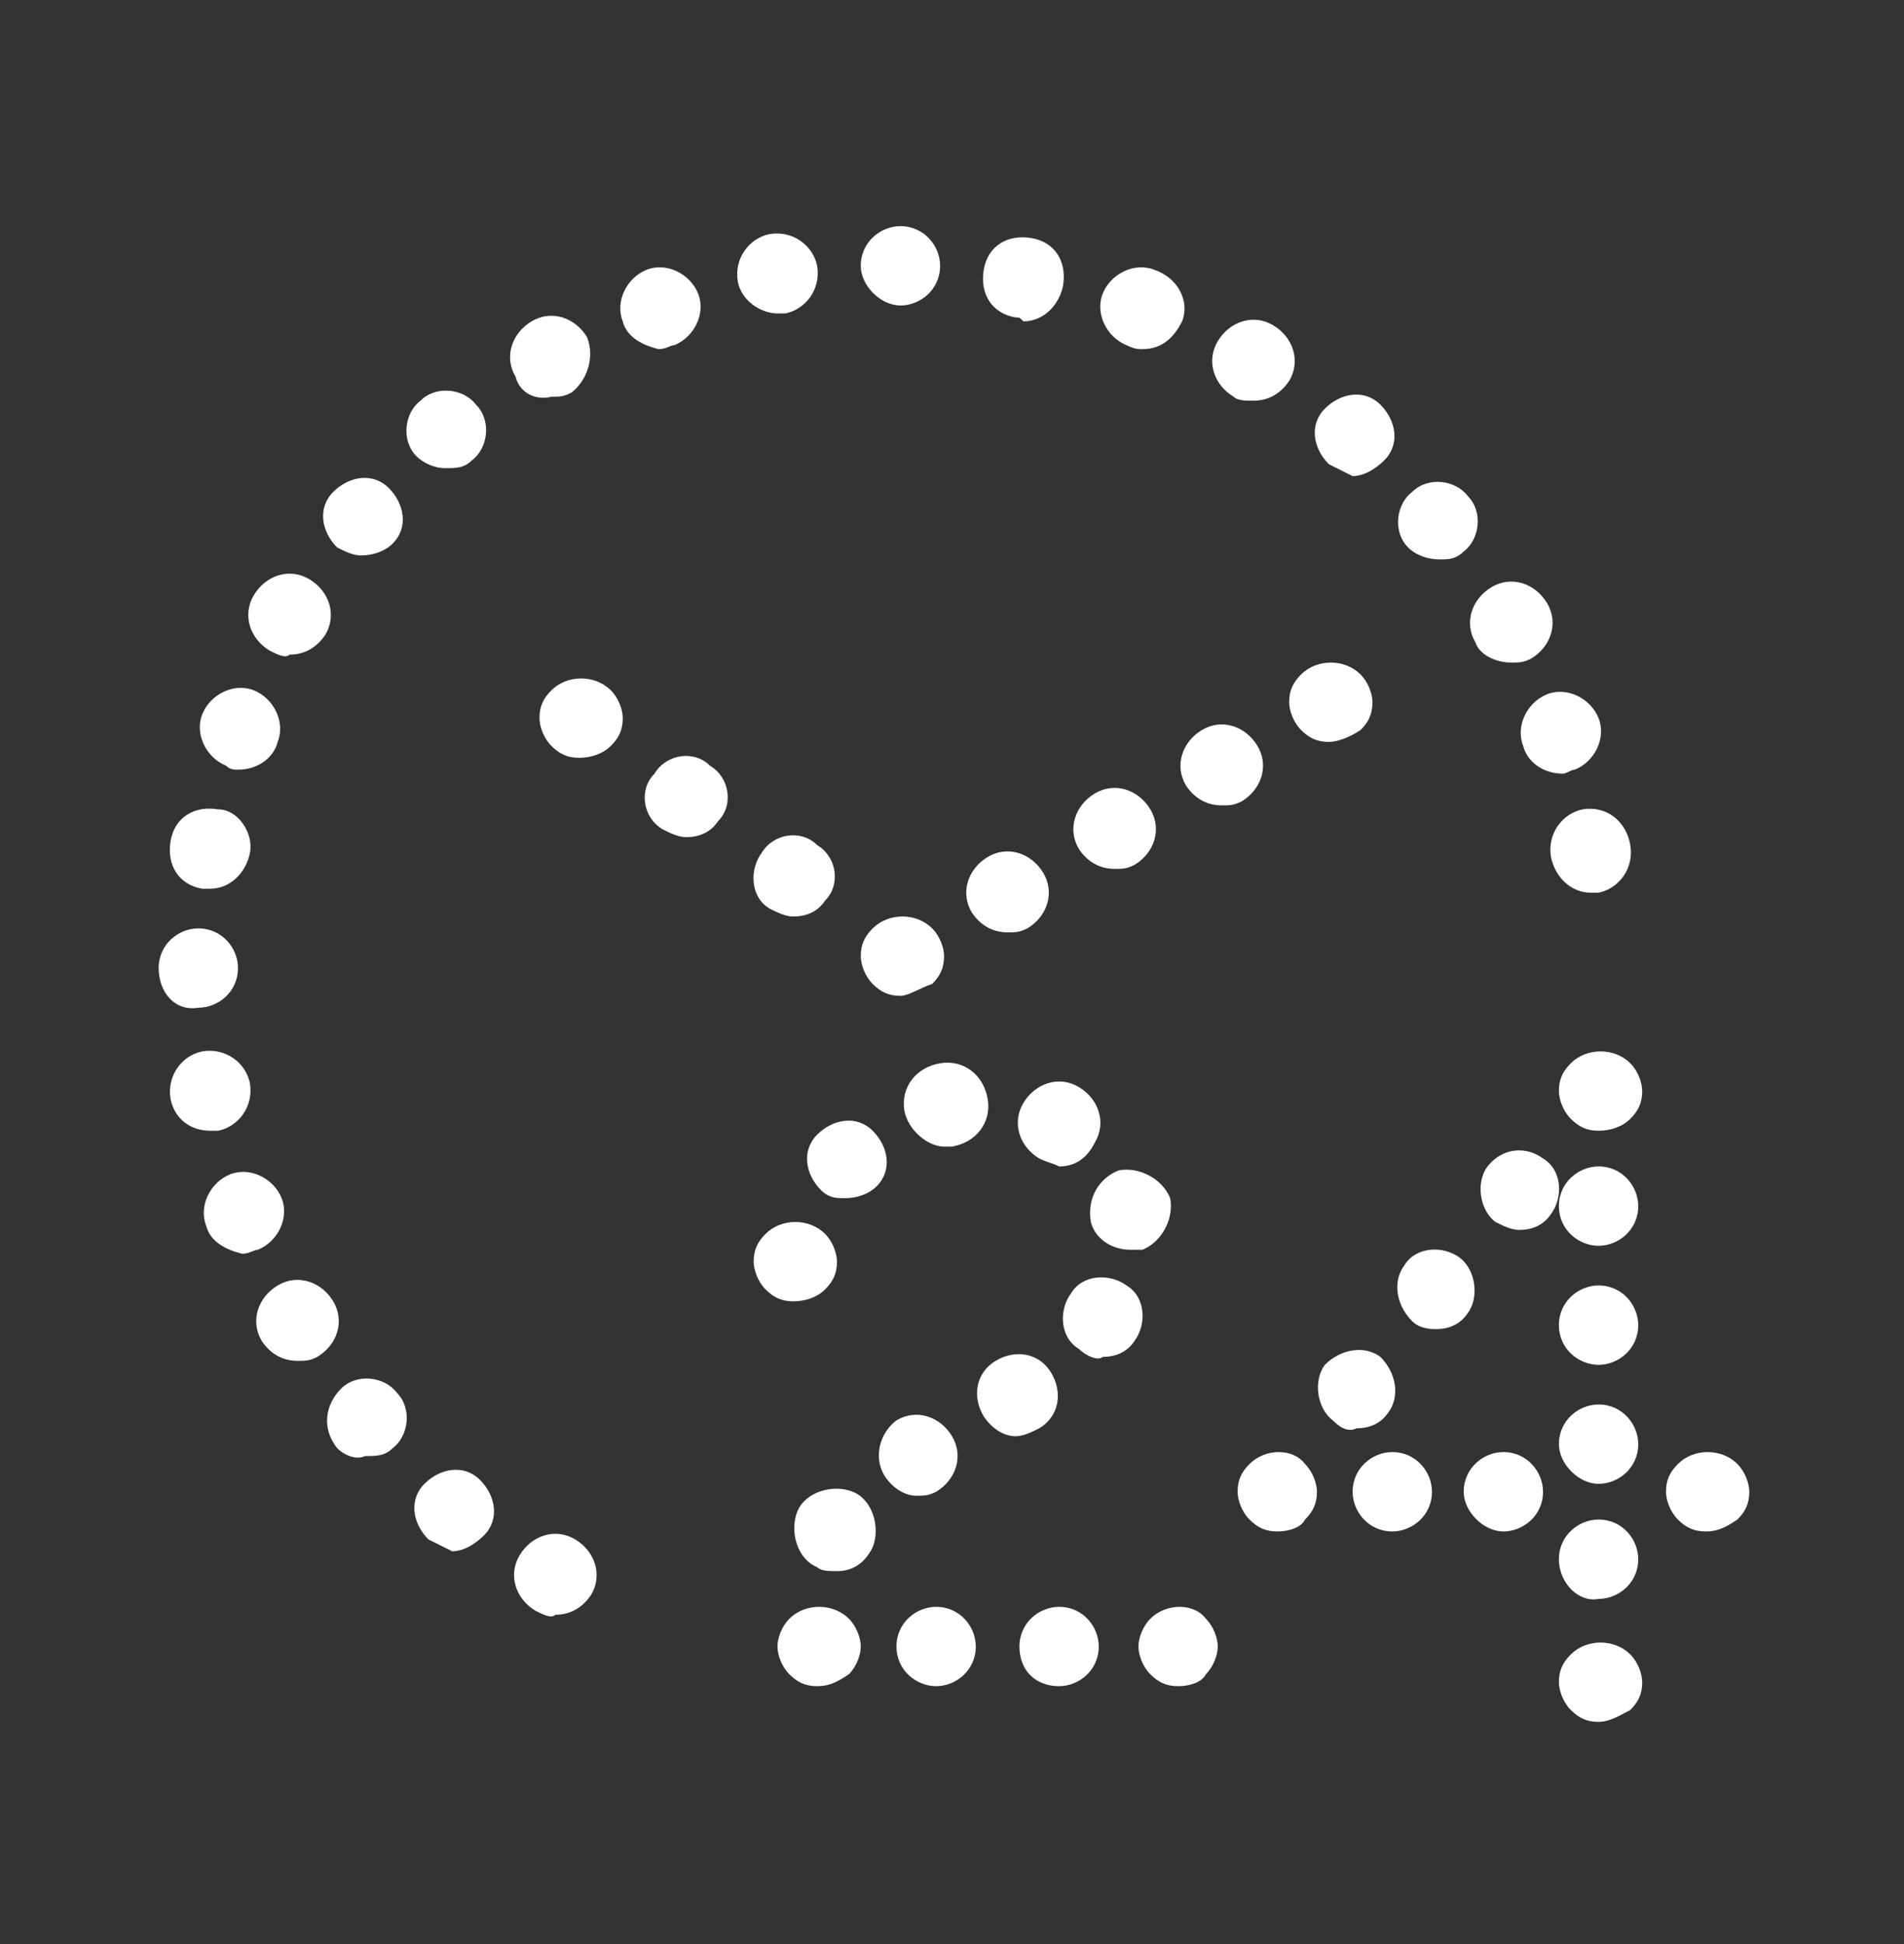 <?xml version="1.0" encoding="utf-8"?>
<!-- Generator: Adobe Illustrator 19.0.0, SVG Export Plug-In . SVG Version: 6.00 Build 0)  -->
<svg version="1.1" id="Layer_1" xmlns="http://www.w3.org/2000/svg" xmlns:xlink="http://www.w3.org/1999/xlink" x="0px" y="0px"
	 width="48px" height="49px" viewBox="0 0 48 49" style="enable-background:new 0 0 48 49;" xml:space="preserve">
<rect x="0" y="0" width="48" height="49" fill="#333333" stroke="none"/>
<style type="text/css">
	.st0{fill:#FFFFFF;}
</style>
<g id="XMLID_1417_">
	<g id="XMLID_151_">
		<g id="XMLID_375_">
			<path id="XMLID_1104_" class="st0" d="M13.5,40.6c-0.5-0.3-0.7-0.9-0.4-1.4l0,0c0.3-0.5,0.9-0.7,1.4-0.4l0,0
				c0.5,0.3,0.7,0.9,0.4,1.4l0,0c-0.2,0.3-0.5,0.5-0.9,0.5l0,0C13.9,40.8,13.7,40.7,13.5,40.6z M10.8,38.8c-0.4-0.4-0.5-1-0.1-1.4
				l0,0c0.4-0.4,1-0.5,1.4-0.1l0,0c0.4,0.4,0.5,1,0.1,1.4l0,0c-0.2,0.2-0.5,0.4-0.8,0.4l0,0C11.2,39,11,38.9,10.8,38.8z M8.5,36.5
				L8.5,36.5L8.5,36.5C8.1,36,8.2,35.4,8.6,35l0,0c0.4-0.4,1.1-0.3,1.4,0.1l0,0c0.4,0.4,0.3,1.1-0.1,1.4l0,0
				c-0.2,0.2-0.4,0.2-0.7,0.2l0,0C9,36.8,8.7,36.7,8.5,36.5z M6.6,33.8c-0.3-0.5-0.1-1.1,0.4-1.4l0,0c0.5-0.3,1.1-0.1,1.4,0.4l0,0
				c0.3,0.5,0.1,1.1-0.4,1.4l0,0c-0.2,0.1-0.3,0.1-0.5,0.1l0,0C7.1,34.3,6.8,34.1,6.6,33.8z M5.2,30.9c-0.2-0.5,0.1-1.1,0.6-1.3l0,0
				c0.5-0.2,1.1,0.1,1.3,0.6l0,0c0.2,0.5-0.1,1.1-0.6,1.3l0,0c-0.1,0-0.2,0.1-0.4,0.1l0,0C5.7,31.5,5.3,31.3,5.2,30.9z M4.3,27.7
				c-0.1-0.6,0.3-1.1,0.8-1.2l0,0c0.6-0.1,1.1,0.3,1.2,0.8v0c0.1,0.6-0.3,1.1-0.8,1.2l0,0c-0.1,0-0.1,0-0.2,0l0,0
				C4.8,28.5,4.4,28.2,4.3,27.7z M4,24.4c0-0.6,0.5-1,1-1l0,0c0.6,0,1,0.5,1,1l0,0c0,0.6-0.5,1-1,1l0,0c0,0,0,0,0,0l0,0
				C4.4,25.5,4,25,4,24.4z M39.1,21.6c-0.1-0.6,0.3-1.1,0.8-1.2l0,0c0.6-0.1,1.1,0.3,1.2,0.9l0,0l0,0l0,0c0.1,0.6-0.3,1.1-0.8,1.2
				l0,0c-0.1,0-0.1,0-0.2,0l0,0C39.6,22.5,39.2,22.1,39.1,21.6z M5.1,22.4c-0.6-0.1-0.9-0.6-0.8-1.2l0,0c0.1-0.6,0.6-0.9,1.2-0.8
				l0,0C6,20.4,6.4,21,6.3,21.5l0,0c-0.1,0.5-0.5,0.9-1,0.9l0,0C5.2,22.4,5.1,22.4,5.1,22.4z M38.4,18.8L38.4,18.8
				c-0.2-0.5,0.1-1.1,0.6-1.3l0,0c0.5-0.2,1.1,0.1,1.3,0.6l0,0c0.2,0.5-0.1,1.1-0.6,1.3l0,0c-0.1,0-0.2,0.1-0.3,0.1l0,0
				C38.9,19.5,38.5,19.2,38.4,18.8z M5.7,19.3c-0.5-0.2-0.8-0.8-0.6-1.3l0,0c0.2-0.5,0.8-0.8,1.3-0.6l0,0c0.5,0.2,0.8,0.8,0.6,1.3
				l0,0c-0.1,0.4-0.5,0.7-1,0.7l0,0C5.9,19.4,5.8,19.4,5.7,19.3z M37.2,16.2c-0.3-0.5-0.1-1.1,0.4-1.4l0,0c0.5-0.3,1.1-0.1,1.4,0.4
				l0,0l0,0l0,0c0.3,0.5,0.1,1.1-0.4,1.4l0,0c-0.2,0.1-0.3,0.1-0.5,0.1l0,0C37.7,16.7,37.3,16.5,37.2,16.2z M6.8,16.4
				c-0.5-0.3-0.7-0.9-0.4-1.4l0,0l0,0l0,0c0.3-0.5,0.9-0.7,1.4-0.4l0,0c0.5,0.3,0.7,0.9,0.4,1.4l0,0c-0.2,0.3-0.5,0.5-0.9,0.5l0,0
				C7.2,16.6,7,16.5,6.8,16.4z M35.5,13.8L35.5,13.8c-0.4-0.4-0.3-1.1,0.1-1.4l0,0c0.4-0.4,1.1-0.3,1.4,0.1l0,0
				c0.4,0.4,0.3,1.1-0.1,1.4l0,0c-0.2,0.2-0.4,0.2-0.6,0.2l0,0C36,14.1,35.7,14,35.5,13.8z M8.5,13.8c-0.4-0.4-0.5-1-0.1-1.4l0,0
				c0,0,0,0,0,0l0,0c0.4-0.4,1-0.5,1.4-0.1l0,0c0.4,0.4,0.5,1,0.1,1.4l0,0C9.7,13.9,9.4,14,9.1,14l0,0C8.9,14,8.7,13.9,8.5,13.8z
				 M33.5,11.7L33.5,11.7c-0.4-0.4-0.5-1-0.1-1.4l0,0c0.4-0.4,1-0.5,1.4-0.1l0,0l0,0l0,0c0.4,0.4,0.5,1,0.1,1.4l0,0
				c-0.2,0.2-0.5,0.4-0.8,0.4l0,0C33.9,11.9,33.7,11.8,33.5,11.7z M10.5,11.5c-0.4-0.4-0.3-1.1,0.1-1.4l0,0c0.4-0.4,1.1-0.3,1.4,0.1
				l0,0c0.4,0.4,0.3,1.1-0.1,1.4l0,0c-0.2,0.2-0.4,0.2-0.7,0.2l0,0C11,11.8,10.7,11.7,10.5,11.5z M31.1,10c-0.5-0.3-0.7-0.9-0.4-1.4
				l0,0c0.3-0.5,0.9-0.7,1.4-0.4l0,0c0.5,0.3,0.7,0.9,0.4,1.4l0,0c-0.2,0.3-0.5,0.5-0.9,0.5l0,0C31.4,10.1,31.2,10.1,31.1,10z
				 M13,9.5c-0.3-0.5-0.1-1.1,0.4-1.4l0,0l0,0l0,0c0.5-0.3,1.1-0.1,1.4,0.4l0,0C15,9,14.8,9.6,14.4,9.9h0c-0.2,0.1-0.3,0.1-0.5,0.1
				l0,0C13.5,10.1,13.1,9.9,13,9.5z M28.4,8.7L28.4,8.7c-0.5-0.2-0.8-0.8-0.6-1.3l0,0c0.2-0.5,0.8-0.8,1.3-0.6l0,0
				C29.7,7,30,7.6,29.8,8.1l0,0c-0.2,0.4-0.5,0.7-1,0.7l0,0C28.7,8.8,28.6,8.8,28.4,8.7z M15.7,8.1c-0.2-0.5,0.1-1.1,0.6-1.3l0,0
				c0.5-0.2,1.1,0.1,1.3,0.6l0,0c0.2,0.5-0.1,1.1-0.6,1.3l0,0c-0.1,0-0.2,0.1-0.4,0.1l0,0C16.2,8.7,15.8,8.5,15.7,8.1z M25.6,8
				L25.6,8c-0.6-0.1-0.9-0.6-0.8-1.2l0,0c0.1-0.6,0.6-0.9,1.2-0.8l0,0c0.6,0.1,0.9,0.6,0.8,1.2l0,0c-0.1,0.5-0.5,0.9-1,0.9l0,0
				C25.7,8,25.7,8,25.6,8z M18.6,7.1c-0.1-0.6,0.3-1.1,0.8-1.2l0,0c0.6-0.1,1.1,0.3,1.2,0.8l0,0c0.1,0.6-0.3,1.1-0.8,1.2l0,0
				c-0.1,0-0.1,0-0.2,0l0,0C19.2,7.9,18.7,7.6,18.6,7.1z M22.7,7.7L22.7,7.7L22.7,7.7L22.7,7.7L22.7,7.7z M21.7,6.7c0-0.6,0.5-1,1-1
				l0,0c0.6,0,1,0.5,1,1l0,0c0,0.6-0.5,1-1,1l0,0C22.2,7.7,21.7,7.2,21.7,6.7z"/>
		</g>
	</g>
	<g id="XMLID_1044_">
		<g id="XMLID_344_">
			<path id="XMLID_1102_" class="st0" d="M14.6,19.1c-0.3,0-0.5-0.1-0.7-0.3c-0.2-0.2-0.3-0.5-0.3-0.7c0-0.3,0.1-0.5,0.3-0.7
				c0.4-0.4,1.1-0.4,1.5,0c0.2,0.2,0.3,0.5,0.3,0.7c0,0.3-0.1,0.5-0.3,0.7C15.2,19,14.9,19.1,14.6,19.1z"/>
		</g>
		<g id="XMLID_343_">
			<path id="XMLID_1099_" class="st0" d="M19.4,22.9c-0.5-0.3-0.5-1-0.2-1.4l0,0c0.3-0.5,1-0.6,1.4-0.2l0,0c0.5,0.3,0.6,1,0.2,1.4
				l0,0c-0.2,0.3-0.5,0.4-0.8,0.4l0,0C19.8,23.1,19.6,23,19.4,22.9z M16.7,20.9c-0.5-0.3-0.6-1-0.2-1.4l0,0c0.3-0.5,1-0.6,1.4-0.2
				l0,0c0.5,0.3,0.6,1,0.2,1.4l0,0c-0.2,0.3-0.5,0.4-0.8,0.4l0,0C17.1,21.1,16.9,21,16.7,20.9z"/>
		</g>
		<g id="XMLID_342_">
			<path id="XMLID_1098_" class="st0" d="M22.7,25.1c-0.3,0-0.5-0.1-0.7-0.3c-0.2-0.2-0.3-0.5-0.3-0.7c0-0.3,0.1-0.5,0.3-0.7
				c0.4-0.4,1.1-0.4,1.5,0c0.2,0.2,0.3,0.5,0.3,0.7c0,0.3-0.1,0.5-0.3,0.7C23.2,24.9,22.9,25.1,22.7,25.1z"/>
		</g>
		<g id="XMLID_323_">
			<path id="XMLID_1094_" class="st0" d="M24.5,23c-0.3-0.5-0.1-1.1,0.4-1.4l0,0c0.5-0.3,1.1-0.1,1.4,0.4l0,0
				c0.3,0.5,0.1,1.1-0.4,1.4l0,0c-0.2,0.1-0.3,0.1-0.5,0.1l0,0C25,23.5,24.7,23.3,24.5,23z M27.2,21.4c-0.3-0.5-0.1-1.1,0.4-1.4l0,0
				c0.5-0.3,1.1-0.1,1.4,0.4l0,0c0.3,0.5,0.1,1.1-0.4,1.4l0,0c-0.2,0.1-0.3,0.1-0.5,0.1l0,0C27.7,21.9,27.4,21.7,27.2,21.4z
				 M29.9,19.8c-0.3-0.5-0.1-1.1,0.4-1.4l0,0c0.5-0.3,1.1-0.1,1.4,0.4l0,0c0.3,0.5,0.1,1.1-0.4,1.4l0,0c-0.2,0.1-0.3,0.1-0.5,0.1
				l0,0C30.4,20.3,30.1,20.1,29.9,19.8z"/>
		</g>
		<g id="XMLID_202_">
			<path id="XMLID_1093_" class="st0" d="M33.5,18.7c-0.3,0-0.5-0.1-0.7-0.3c-0.2-0.2-0.3-0.5-0.3-0.7c0-0.3,0.1-0.5,0.3-0.7
				c0.4-0.4,1.1-0.4,1.5,0c0.2,0.2,0.3,0.5,0.3,0.7c0,0.3-0.1,0.5-0.3,0.7C34,18.6,33.7,18.7,33.5,18.7z"/>
		</g>
	</g>
	<g id="XMLID_1045_">
		<g id="XMLID_341_">
			<path id="XMLID_1092_" class="st0" d="M20,32.8c-0.3,0-0.5-0.1-0.7-0.3c-0.2-0.2-0.3-0.5-0.3-0.7c0-0.3,0.1-0.5,0.3-0.7
				c0.4-0.4,1.1-0.4,1.5,0c0.2,0.2,0.3,0.5,0.3,0.7c0,0.3-0.1,0.5-0.3,0.7C20.6,32.7,20.3,32.8,20,32.8z"/>
		</g>
		<g id="XMLID_340_">
			<path id="XMLID_1083_" class="st0" d="M20.6,39.5c-0.5-0.2-0.7-0.9-0.5-1.4h0c0.2-0.5,0.9-0.7,1.4-0.5l0,0
				c0.5,0.2,0.7,0.9,0.5,1.4l0,0l0,0l0,0c-0.2,0.4-0.5,0.6-0.9,0.6l0,0C20.9,39.6,20.7,39.6,20.6,39.5z M22.3,37.2
				c-0.3-0.5-0.1-1.1,0.3-1.4l0,0c0.5-0.3,1.1-0.1,1.4,0.4l0,0c0.3,0.5,0.1,1.1-0.4,1.4l0,0l0,0l0,0c-0.2,0.1-0.3,0.1-0.5,0.1l0,0
				C22.8,37.7,22.5,37.5,22.3,37.2z M24.8,35.7c-0.3-0.5-0.2-1.1,0.3-1.4l0,0c0.5-0.3,1.1-0.2,1.4,0.3l0,0c0.3,0.5,0.2,1.1-0.3,1.4
				l0,0c-0.2,0.1-0.4,0.2-0.6,0.2l0,0C25.3,36.2,25,36,24.8,35.7z M27.2,34c-0.5-0.3-0.5-1-0.2-1.4l0,0c0.3-0.5,1-0.5,1.4-0.2l0,0
				c0.5,0.3,0.5,1,0.2,1.4l0,0c-0.2,0.3-0.5,0.4-0.8,0.4l0,0C27.7,34.3,27.4,34.2,27.2,34z M27.5,30.8L27.5,30.8
				c-0.1-0.6,0.2-1.1,0.7-1.3l0,0c0.5-0.1,1.1,0.2,1.3,0.7l0,0c0.1,0.5-0.2,1.1-0.7,1.3l0,0c-0.1,0-0.2,0-0.3,0l0,0
				C28,31.5,27.6,31.2,27.5,30.8z M20.7,30c-0.4-0.4-0.5-1-0.1-1.4l0,0l0,0l0,0c0.4-0.4,1-0.5,1.4-0.1l0,0c0.4,0.4,0.5,1,0.1,1.4v0
				c-0.2,0.2-0.5,0.3-0.8,0.3l0,0C21.1,30.2,20.9,30.2,20.7,30z M26.2,29.2c-0.5-0.3-0.7-0.9-0.4-1.4l0,0c0.3-0.5,0.9-0.7,1.4-0.4
				l0,0l0,0l0,0c0.5,0.3,0.7,0.9,0.4,1.4l0,0c-0.2,0.4-0.5,0.6-0.9,0.6l0,0C26.5,29.3,26.4,29.3,26.2,29.2z M22.8,28
				c-0.1-0.6,0.3-1.1,0.9-1.2l0,0l0,0l0,0c0.6-0.1,1.1,0.3,1.2,0.9l0,0c0.1,0.6-0.3,1.1-0.9,1.2l0,0c-0.1,0-0.1,0-0.2,0l0,0
				C23.4,28.9,22.9,28.5,22.8,28z"/>
		</g>
		<g id="XMLID_332_">
			<path id="XMLID_1082_" class="st0" d="M20.6,42.5c-0.3,0-0.5-0.1-0.7-0.3c-0.2-0.2-0.3-0.5-0.3-0.7s0.1-0.5,0.3-0.7
				c0.4-0.4,1.1-0.4,1.5,0c0.2,0.2,0.3,0.5,0.3,0.7s-0.1,0.5-0.3,0.7C21.1,42.4,20.9,42.5,20.6,42.5z"/>
		</g>
		<g id="XMLID_328_">
			<path id="XMLID_1079_" class="st0" d="M25.7,41.5c0-0.6,0.5-1,1-1l0,0c0.6,0,1,0.5,1,1l0,0c0,0.6-0.5,1-1,1l0,0
				C26.1,42.5,25.7,42.1,25.7,41.5z M22.6,41.5c0-0.6,0.5-1,1-1l0,0c0.6,0,1,0.5,1,1l0,0c0,0.6-0.5,1-1,1l0,0
				C23.1,42.5,22.6,42.1,22.6,41.5z"/>
		</g>
		<g id="XMLID_325_">
			<path id="XMLID_1078_" class="st0" d="M29.7,42.5c-0.3,0-0.5-0.1-0.7-0.3c-0.2-0.2-0.3-0.5-0.3-0.7s0.1-0.5,0.3-0.7
				c0.4-0.4,1.1-0.4,1.4,0c0.2,0.2,0.3,0.5,0.3,0.7s-0.1,0.5-0.3,0.7C30.3,42.4,30,42.5,29.7,42.5z"/>
		</g>
	</g>
	<g id="XMLID_38_">
		<g id="XMLID_1075_">
			<path id="XMLID_1077_" class="st0" d="M43,38.6c-0.3,0-0.5-0.1-0.7-0.3c-0.2-0.2-0.3-0.5-0.3-0.7c0-0.3,0.1-0.5,0.3-0.7
				c0.4-0.4,1.1-0.4,1.5,0c0.2,0.2,0.3,0.5,0.3,0.7c0,0.3-0.1,0.5-0.3,0.7C43.5,38.5,43.3,38.6,43,38.6z"/>
		</g>
		<g id="XMLID_1074_">
			<path id="XMLID_438_" class="st0" d="M36.9,37.6c0-0.6,0.5-1,1-1l0,0c0.6,0,1,0.5,1,1l0,0c0,0.6-0.5,1-1,1l0,0
				C37.4,38.6,36.9,38.1,36.9,37.6z M34.1,37.6c0-0.6,0.5-1,1-1l0,0c0.6,0,1,0.5,1,1l0,0c0,0.6-0.5,1-1,1l0,0
				C34.5,38.6,34.1,38.1,34.1,37.6z"/>
		</g>
		<g id="XMLID_1073_">
			<path id="XMLID_437_" class="st0" d="M32.2,38.6c-0.3,0-0.5-0.1-0.7-0.3c-0.2-0.2-0.3-0.5-0.3-0.7c0-0.3,0.1-0.5,0.3-0.7
				c0.4-0.4,1.1-0.4,1.4,0c0.2,0.2,0.3,0.5,0.3,0.7c0,0.3-0.1,0.5-0.3,0.7C32.8,38.5,32.5,38.6,32.2,38.6z"/>
		</g>
		<g id="XMLID_1072_">
			<path id="XMLID_433_" class="st0" d="M33.6,35.8c-0.4-0.3-0.5-1-0.2-1.4l0,0c0.4-0.4,1-0.5,1.4-0.2l0,0c0.4,0.4,0.5,1,0.2,1.4
				l0,0c-0.2,0.3-0.5,0.4-0.8,0.4l0,0C34,36.1,33.8,36,33.6,35.8z M35.6,33.3c-0.4-0.4-0.5-1-0.2-1.4l0,0c0.3-0.5,1-0.5,1.4-0.2l0,0
				c0.4,0.3,0.5,1,0.2,1.4l0,0c-0.2,0.3-0.5,0.4-0.8,0.4l0,0C36.1,33.5,35.8,33.5,35.6,33.3z M37.7,30.8c-0.4-0.3-0.5-1-0.2-1.4l0,0
				c0.4-0.5,1-0.5,1.4-0.2l0,0c0.5,0.3,0.5,1,0.2,1.4l0,0c-0.2,0.3-0.5,0.4-0.8,0.4l0,0C38.1,31,37.9,30.9,37.7,30.8z"/>
		</g>
		<g id="XMLID_1071_">
			<path id="XMLID_426_" class="st0" d="M40.3,28.5c-0.3,0-0.5-0.1-0.7-0.3c-0.2-0.2-0.3-0.5-0.3-0.7c0-0.3,0.1-0.5,0.3-0.7
				c0.4-0.4,1.1-0.4,1.5,0c0.2,0.2,0.3,0.5,0.3,0.7c0,0.3-0.1,0.5-0.3,0.7C40.9,28.4,40.6,28.5,40.3,28.5z"/>
		</g>
		<g id="XMLID_1070_">
			<path id="XMLID_178_" class="st0" d="M39.3,39.3c0-0.6,0.5-1,1-1l0,0c0.6,0,1,0.5,1,1l0,0c0,0.6-0.5,1-1,1l0,0
				C39.8,40.4,39.3,39.9,39.3,39.3z M39.3,36.4c0-0.6,0.5-1,1-1l0,0c0.6,0,1,0.5,1,1l0,0c0,0.6-0.5,1-1,1l0,0
				C39.8,37.4,39.3,36.9,39.3,36.4z M39.3,33.4c0-0.6,0.5-1,1-1l0,0c0.6,0,1,0.5,1,1l0,0c0,0.6-0.5,1-1,1l0,0
				C39.8,34.4,39.3,34,39.3,33.4z M39.3,30.4c0-0.6,0.5-1,1-1l0,0c0.6,0,1,0.5,1,1l0,0c0,0.6-0.5,1-1,1l0,0
				C39.8,31.4,39.3,31,39.3,30.4z"/>
		</g>
		<g id="XMLID_1069_">
			<path id="XMLID_177_" class="st0" d="M40.3,43.4c-0.3,0-0.5-0.1-0.7-0.3c-0.2-0.2-0.3-0.5-0.3-0.7c0-0.3,0.1-0.5,0.3-0.7
				c0.4-0.4,1.1-0.4,1.5,0c0.2,0.2,0.3,0.5,0.3,0.7c0,0.3-0.1,0.5-0.3,0.7C40.9,43.2,40.6,43.4,40.3,43.4z"/>
		</g>
	</g>
</g>
</svg>
